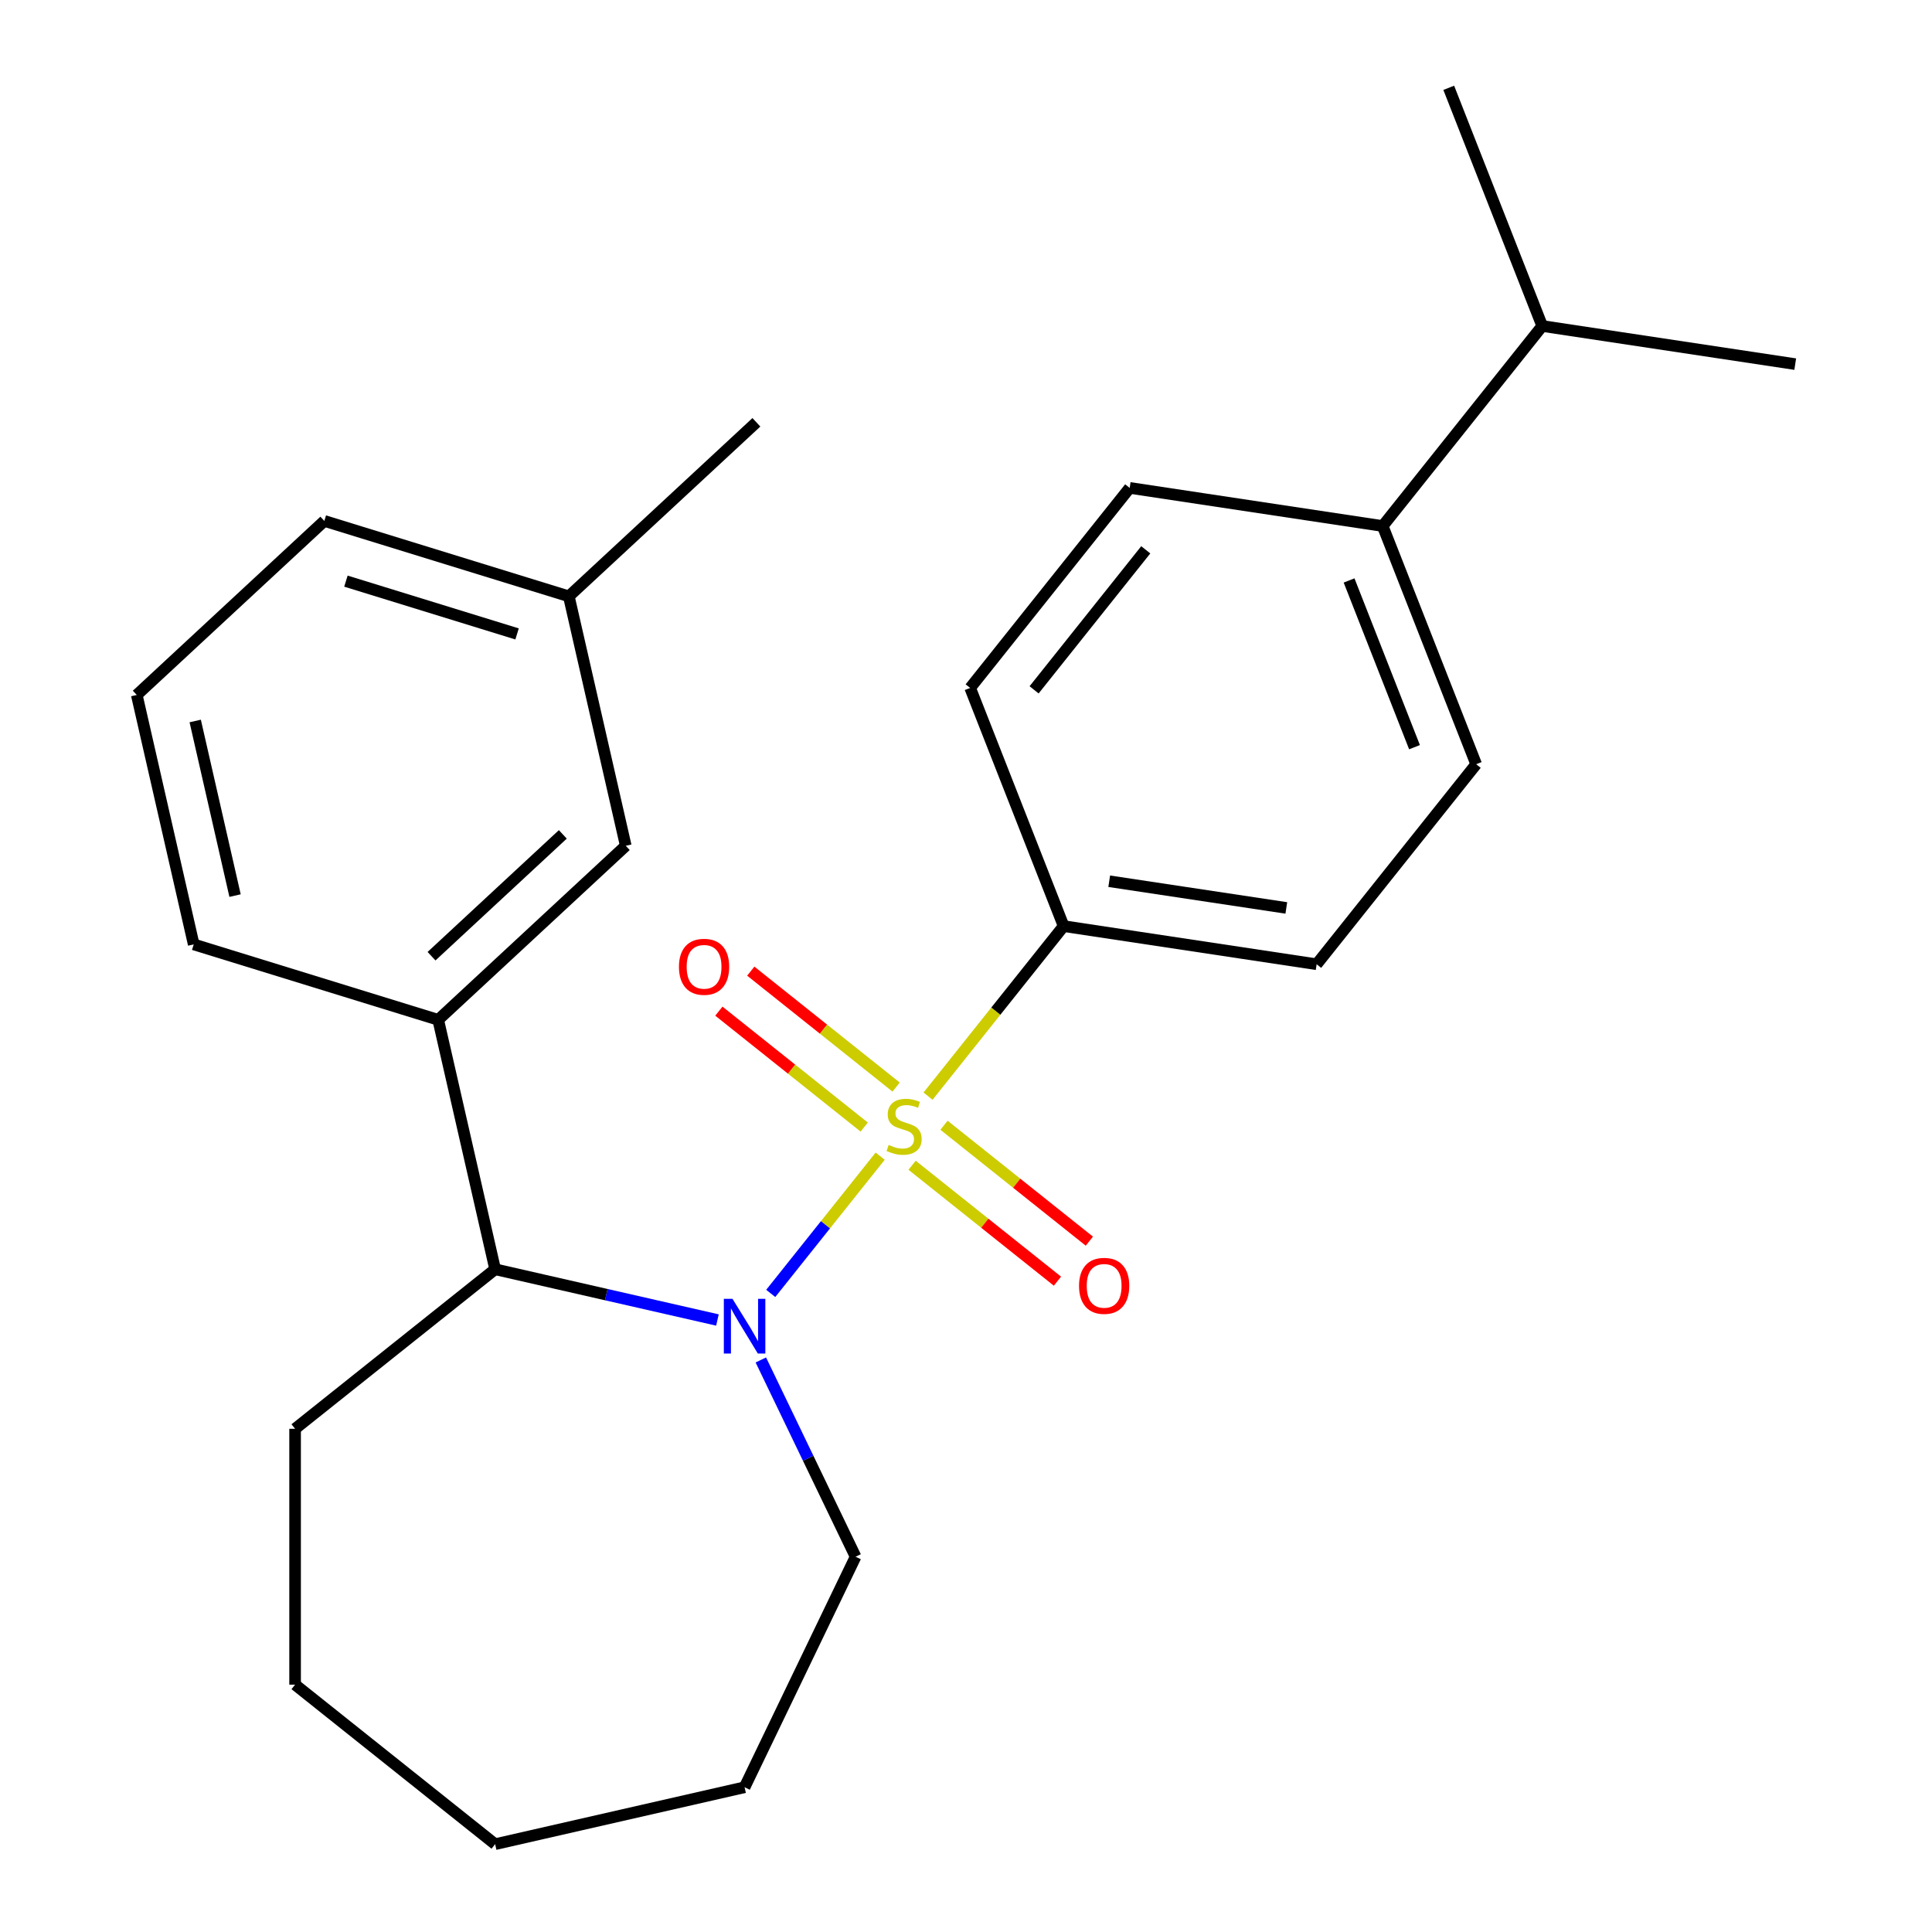 <?xml version='1.0' encoding='iso-8859-1'?>
<svg version='1.1' baseProfile='full'
              xmlns='http://www.w3.org/2000/svg'
                      xmlns:rdkit='http://www.rdkit.org/xml'
                      xmlns:xlink='http://www.w3.org/1999/xlink'
                  xml:space='preserve'
width='1000px' height='1000px' viewBox='0 0 1000 1000'>
<!-- END OF HEADER -->
<rect style='opacity:1.0;fill:#FFFFFF;stroke:none' width='1000' height='1000' x='0' y='0'> </rect>
<path class='bond-0' d='M 455.576,598.435 L 427.254,633.95' style='fill:none;fill-rule:evenodd;stroke:#CCCC00;stroke-width:6px;stroke-linecap:butt;stroke-linejoin:miter;stroke-opacity:1' />
<path class='bond-0' d='M 427.254,633.95 L 398.932,669.465' style='fill:none;fill-rule:evenodd;stroke:#0000FF;stroke-width:6px;stroke-linecap:butt;stroke-linejoin:miter;stroke-opacity:1' />
<path class='bond-2' d='M 480.358,567.36 L 515.448,523.358' style='fill:none;fill-rule:evenodd;stroke:#CCCC00;stroke-width:6px;stroke-linecap:butt;stroke-linejoin:miter;stroke-opacity:1' />
<path class='bond-2' d='M 515.448,523.358 L 550.538,479.357' style='fill:none;fill-rule:evenodd;stroke:#000000;stroke-width:6px;stroke-linecap:butt;stroke-linejoin:miter;stroke-opacity:1' />
<path class='bond-4' d='M 463.833,562.662 L 426.216,532.663' style='fill:none;fill-rule:evenodd;stroke:#CCCC00;stroke-width:6px;stroke-linecap:butt;stroke-linejoin:miter;stroke-opacity:1' />
<path class='bond-4' d='M 426.216,532.663 L 388.598,502.664' style='fill:none;fill-rule:evenodd;stroke:#FF0000;stroke-width:6px;stroke-linecap:butt;stroke-linejoin:miter;stroke-opacity:1' />
<path class='bond-4' d='M 447.319,583.37 L 409.701,553.371' style='fill:none;fill-rule:evenodd;stroke:#CCCC00;stroke-width:6px;stroke-linecap:butt;stroke-linejoin:miter;stroke-opacity:1' />
<path class='bond-4' d='M 409.701,553.371 L 372.084,523.372' style='fill:none;fill-rule:evenodd;stroke:#FF0000;stroke-width:6px;stroke-linecap:butt;stroke-linejoin:miter;stroke-opacity:1' />
<path class='bond-5' d='M 472.101,603.133 L 509.719,633.132' style='fill:none;fill-rule:evenodd;stroke:#CCCC00;stroke-width:6px;stroke-linecap:butt;stroke-linejoin:miter;stroke-opacity:1' />
<path class='bond-5' d='M 509.719,633.132 L 547.336,663.131' style='fill:none;fill-rule:evenodd;stroke:#FF0000;stroke-width:6px;stroke-linecap:butt;stroke-linejoin:miter;stroke-opacity:1' />
<path class='bond-5' d='M 488.615,582.425 L 526.233,612.424' style='fill:none;fill-rule:evenodd;stroke:#CCCC00;stroke-width:6px;stroke-linecap:butt;stroke-linejoin:miter;stroke-opacity:1' />
<path class='bond-5' d='M 526.233,612.424 L 563.85,642.423' style='fill:none;fill-rule:evenodd;stroke:#FF0000;stroke-width:6px;stroke-linecap:butt;stroke-linejoin:miter;stroke-opacity:1' />
<path class='bond-1' d='M 371.345,683.232 L 313.814,670.1' style='fill:none;fill-rule:evenodd;stroke:#0000FF;stroke-width:6px;stroke-linecap:butt;stroke-linejoin:miter;stroke-opacity:1' />
<path class='bond-1' d='M 313.814,670.1 L 256.282,656.969' style='fill:none;fill-rule:evenodd;stroke:#000000;stroke-width:6px;stroke-linecap:butt;stroke-linejoin:miter;stroke-opacity:1' />
<path class='bond-12' d='M 393.809,703.909 L 418.333,754.833' style='fill:none;fill-rule:evenodd;stroke:#0000FF;stroke-width:6px;stroke-linecap:butt;stroke-linejoin:miter;stroke-opacity:1' />
<path class='bond-12' d='M 418.333,754.833 L 442.857,805.757' style='fill:none;fill-rule:evenodd;stroke:#000000;stroke-width:6px;stroke-linecap:butt;stroke-linejoin:miter;stroke-opacity:1' />
<path class='bond-3' d='M 256.282,656.969 L 226.813,527.856' style='fill:none;fill-rule:evenodd;stroke:#000000;stroke-width:6px;stroke-linecap:butt;stroke-linejoin:miter;stroke-opacity:1' />
<path class='bond-16' d='M 256.282,656.969 L 152.741,739.54' style='fill:none;fill-rule:evenodd;stroke:#000000;stroke-width:6px;stroke-linecap:butt;stroke-linejoin:miter;stroke-opacity:1' />
<path class='bond-8' d='M 550.538,479.357 L 502.155,356.077' style='fill:none;fill-rule:evenodd;stroke:#000000;stroke-width:6px;stroke-linecap:butt;stroke-linejoin:miter;stroke-opacity:1' />
<path class='bond-9' d='M 550.538,479.357 L 681.493,499.095' style='fill:none;fill-rule:evenodd;stroke:#000000;stroke-width:6px;stroke-linecap:butt;stroke-linejoin:miter;stroke-opacity:1' />
<path class='bond-9' d='M 574.129,456.126 L 665.797,469.943' style='fill:none;fill-rule:evenodd;stroke:#000000;stroke-width:6px;stroke-linecap:butt;stroke-linejoin:miter;stroke-opacity:1' />
<path class='bond-6' d='M 226.813,527.856 L 323.894,437.778' style='fill:none;fill-rule:evenodd;stroke:#000000;stroke-width:6px;stroke-linecap:butt;stroke-linejoin:miter;stroke-opacity:1' />
<path class='bond-6' d='M 223.36,494.928 L 291.316,431.873' style='fill:none;fill-rule:evenodd;stroke:#000000;stroke-width:6px;stroke-linecap:butt;stroke-linejoin:miter;stroke-opacity:1' />
<path class='bond-15' d='M 226.813,527.856 L 100.263,488.82' style='fill:none;fill-rule:evenodd;stroke:#000000;stroke-width:6px;stroke-linecap:butt;stroke-linejoin:miter;stroke-opacity:1' />
<path class='bond-14' d='M 323.894,437.778 L 294.425,308.664' style='fill:none;fill-rule:evenodd;stroke:#000000;stroke-width:6px;stroke-linecap:butt;stroke-linejoin:miter;stroke-opacity:1' />
<path class='bond-7' d='M 715.681,272.275 L 764.064,395.554' style='fill:none;fill-rule:evenodd;stroke:#000000;stroke-width:6px;stroke-linecap:butt;stroke-linejoin:miter;stroke-opacity:1' />
<path class='bond-7' d='M 698.282,300.443 L 732.151,386.739' style='fill:none;fill-rule:evenodd;stroke:#000000;stroke-width:6px;stroke-linecap:butt;stroke-linejoin:miter;stroke-opacity:1' />
<path class='bond-13' d='M 715.681,272.275 L 798.252,168.734' style='fill:none;fill-rule:evenodd;stroke:#000000;stroke-width:6px;stroke-linecap:butt;stroke-linejoin:miter;stroke-opacity:1' />
<path class='bond-25' d='M 715.681,272.275 L 584.726,252.536' style='fill:none;fill-rule:evenodd;stroke:#000000;stroke-width:6px;stroke-linecap:butt;stroke-linejoin:miter;stroke-opacity:1' />
<path class='bond-10' d='M 502.155,356.077 L 584.726,252.536' style='fill:none;fill-rule:evenodd;stroke:#000000;stroke-width:6px;stroke-linecap:butt;stroke-linejoin:miter;stroke-opacity:1' />
<path class='bond-10' d='M 535.249,357.061 L 593.048,284.582' style='fill:none;fill-rule:evenodd;stroke:#000000;stroke-width:6px;stroke-linecap:butt;stroke-linejoin:miter;stroke-opacity:1' />
<path class='bond-11' d='M 681.493,499.095 L 764.064,395.554' style='fill:none;fill-rule:evenodd;stroke:#000000;stroke-width:6px;stroke-linecap:butt;stroke-linejoin:miter;stroke-opacity:1' />
<path class='bond-22' d='M 442.857,805.757 L 385.396,925.076' style='fill:none;fill-rule:evenodd;stroke:#000000;stroke-width:6px;stroke-linecap:butt;stroke-linejoin:miter;stroke-opacity:1' />
<path class='bond-19' d='M 798.252,168.734 L 929.206,188.472' style='fill:none;fill-rule:evenodd;stroke:#000000;stroke-width:6px;stroke-linecap:butt;stroke-linejoin:miter;stroke-opacity:1' />
<path class='bond-20' d='M 798.252,168.734 L 749.868,45.455' style='fill:none;fill-rule:evenodd;stroke:#000000;stroke-width:6px;stroke-linecap:butt;stroke-linejoin:miter;stroke-opacity:1' />
<path class='bond-21' d='M 294.425,308.664 L 391.506,218.587' style='fill:none;fill-rule:evenodd;stroke:#000000;stroke-width:6px;stroke-linecap:butt;stroke-linejoin:miter;stroke-opacity:1' />
<path class='bond-27' d='M 294.425,308.664 L 167.874,269.629' style='fill:none;fill-rule:evenodd;stroke:#000000;stroke-width:6px;stroke-linecap:butt;stroke-linejoin:miter;stroke-opacity:1' />
<path class='bond-27' d='M 267.635,328.119 L 179.05,300.794' style='fill:none;fill-rule:evenodd;stroke:#000000;stroke-width:6px;stroke-linecap:butt;stroke-linejoin:miter;stroke-opacity:1' />
<path class='bond-17' d='M 100.263,488.82 L 70.794,359.707' style='fill:none;fill-rule:evenodd;stroke:#000000;stroke-width:6px;stroke-linecap:butt;stroke-linejoin:miter;stroke-opacity:1' />
<path class='bond-17' d='M 121.665,463.559 L 101.037,373.18' style='fill:none;fill-rule:evenodd;stroke:#000000;stroke-width:6px;stroke-linecap:butt;stroke-linejoin:miter;stroke-opacity:1' />
<path class='bond-23' d='M 152.741,739.54 L 152.741,871.974' style='fill:none;fill-rule:evenodd;stroke:#000000;stroke-width:6px;stroke-linecap:butt;stroke-linejoin:miter;stroke-opacity:1' />
<path class='bond-18' d='M 70.794,359.707 L 167.874,269.629' style='fill:none;fill-rule:evenodd;stroke:#000000;stroke-width:6px;stroke-linecap:butt;stroke-linejoin:miter;stroke-opacity:1' />
<path class='bond-24' d='M 385.396,925.076 L 256.282,954.545' style='fill:none;fill-rule:evenodd;stroke:#000000;stroke-width:6px;stroke-linecap:butt;stroke-linejoin:miter;stroke-opacity:1' />
<path class='bond-26' d='M 152.741,871.974 L 256.282,954.545' style='fill:none;fill-rule:evenodd;stroke:#000000;stroke-width:6px;stroke-linecap:butt;stroke-linejoin:miter;stroke-opacity:1' />
<path  class='atom-0' d='M 459.967 592.618
Q 460.287 592.738, 461.607 593.298
Q 462.927 593.858, 464.367 594.218
Q 465.847 594.538, 467.287 594.538
Q 469.967 594.538, 471.527 593.258
Q 473.087 591.938, 473.087 589.658
Q 473.087 588.098, 472.287 587.138
Q 471.527 586.178, 470.327 585.658
Q 469.127 585.138, 467.127 584.538
Q 464.607 583.778, 463.087 583.058
Q 461.607 582.338, 460.527 580.818
Q 459.487 579.298, 459.487 576.738
Q 459.487 573.178, 461.887 570.978
Q 464.327 568.778, 469.127 568.778
Q 472.407 568.778, 476.127 570.338
L 475.207 573.418
Q 471.807 572.018, 469.247 572.018
Q 466.487 572.018, 464.967 573.178
Q 463.447 574.298, 463.487 576.258
Q 463.487 577.778, 464.247 578.698
Q 465.047 579.618, 466.167 580.138
Q 467.327 580.658, 469.247 581.258
Q 471.807 582.058, 473.327 582.858
Q 474.847 583.658, 475.927 585.298
Q 477.047 586.898, 477.047 589.658
Q 477.047 593.578, 474.407 595.698
Q 471.807 597.778, 467.447 597.778
Q 464.927 597.778, 463.007 597.218
Q 461.127 596.698, 458.887 595.778
L 459.967 592.618
' fill='#CCCC00'/>
<path  class='atom-1' d='M 379.136 672.279
L 388.416 687.279
Q 389.336 688.759, 390.816 691.439
Q 392.296 694.119, 392.376 694.279
L 392.376 672.279
L 396.136 672.279
L 396.136 700.599
L 392.256 700.599
L 382.296 684.199
Q 381.136 682.279, 379.896 680.079
Q 378.696 677.879, 378.336 677.199
L 378.336 700.599
L 374.656 700.599
L 374.656 672.279
L 379.136 672.279
' fill='#0000FF'/>
<path  class='atom-5' d='M 351.426 500.406
Q 351.426 493.606, 354.786 489.806
Q 358.146 486.006, 364.426 486.006
Q 370.706 486.006, 374.066 489.806
Q 377.426 493.606, 377.426 500.406
Q 377.426 507.286, 374.026 511.206
Q 370.626 515.086, 364.426 515.086
Q 358.186 515.086, 354.786 511.206
Q 351.426 507.326, 351.426 500.406
M 364.426 511.886
Q 368.746 511.886, 371.066 509.006
Q 373.426 506.086, 373.426 500.406
Q 373.426 494.846, 371.066 492.046
Q 368.746 489.206, 364.426 489.206
Q 360.106 489.206, 357.746 492.006
Q 355.426 494.806, 355.426 500.406
Q 355.426 506.126, 357.746 509.006
Q 360.106 511.886, 364.426 511.886
' fill='#FF0000'/>
<path  class='atom-6' d='M 558.508 665.549
Q 558.508 658.749, 561.868 654.949
Q 565.228 651.149, 571.508 651.149
Q 577.788 651.149, 581.148 654.949
Q 584.508 658.749, 584.508 665.549
Q 584.508 672.429, 581.108 676.349
Q 577.708 680.229, 571.508 680.229
Q 565.268 680.229, 561.868 676.349
Q 558.508 672.469, 558.508 665.549
M 571.508 677.029
Q 575.828 677.029, 578.148 674.149
Q 580.508 671.229, 580.508 665.549
Q 580.508 659.989, 578.148 657.189
Q 575.828 654.349, 571.508 654.349
Q 567.188 654.349, 564.828 657.149
Q 562.508 659.949, 562.508 665.549
Q 562.508 671.269, 564.828 674.149
Q 567.188 677.029, 571.508 677.029
' fill='#FF0000'/>
</svg>
